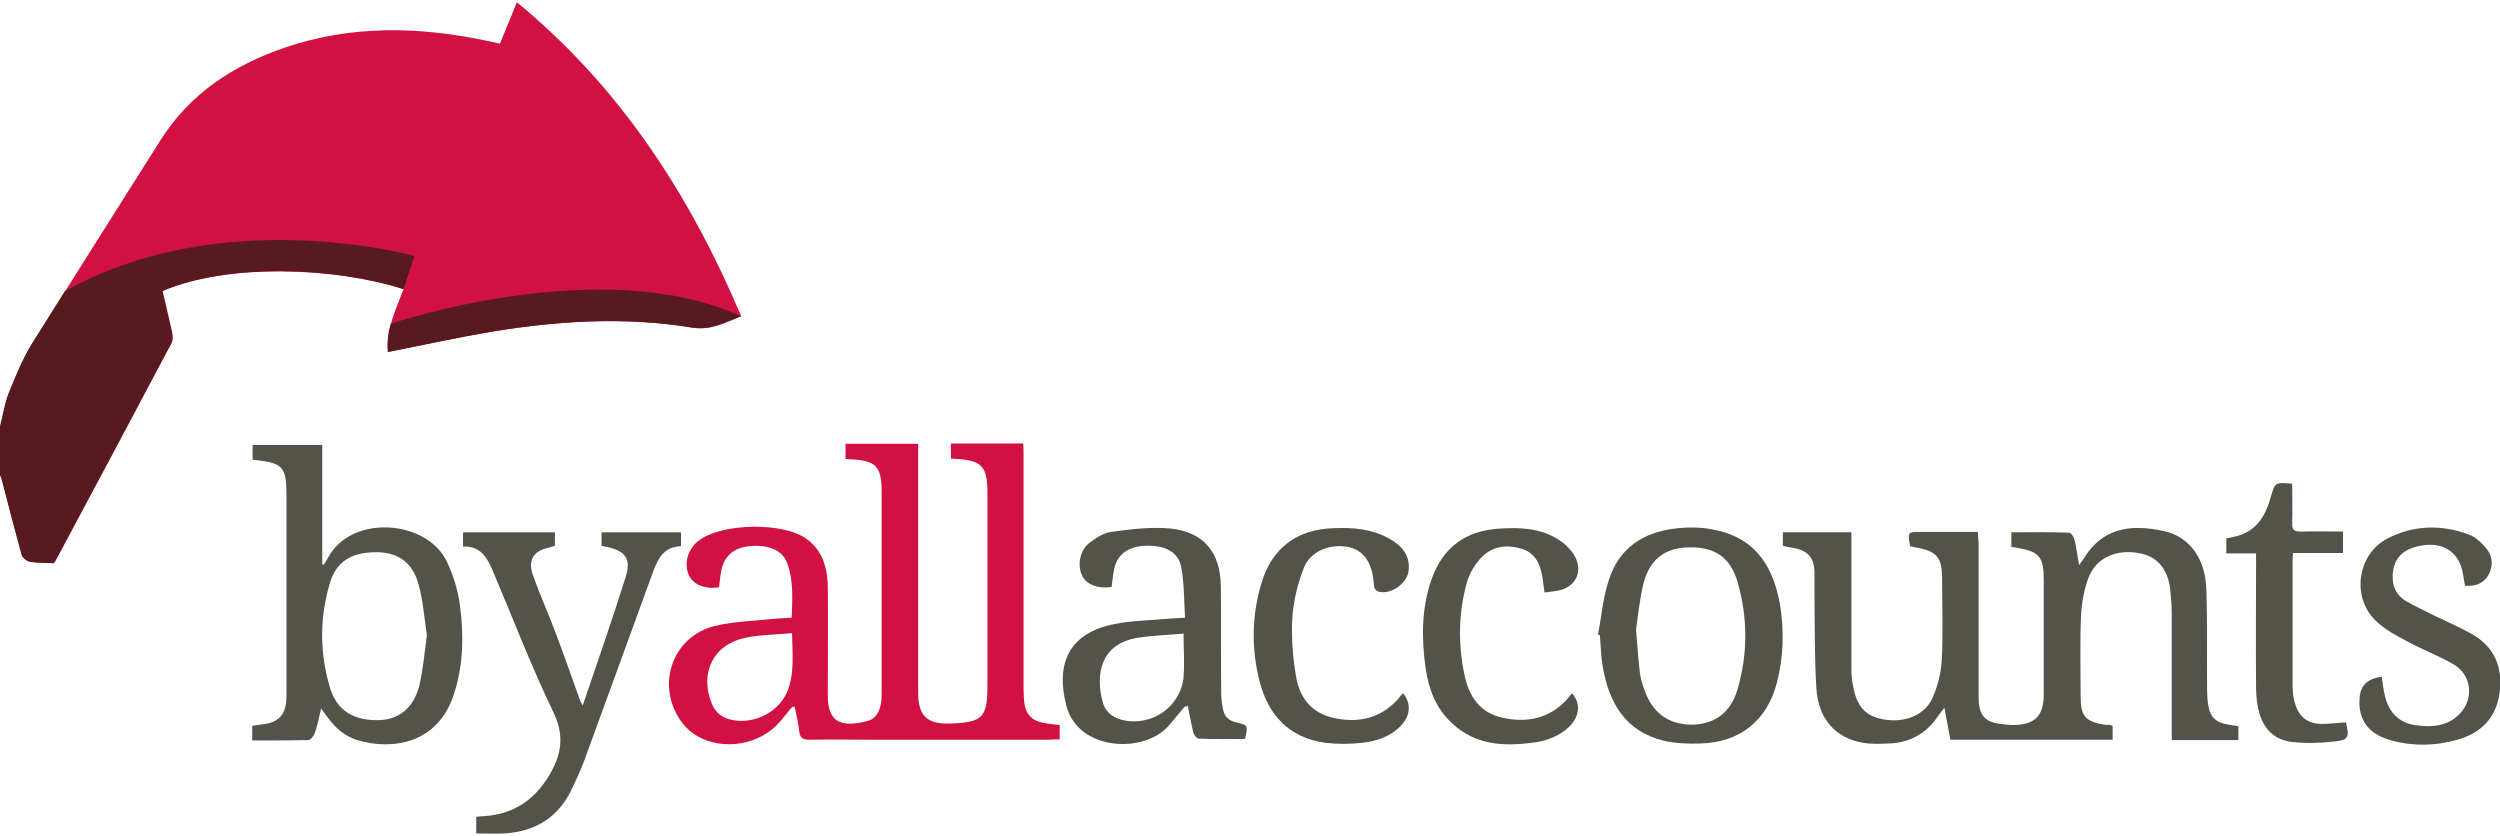 <?xml version="1.0" encoding="utf-8"?>
<!-- Generator: Adobe Illustrator 21.0.2, SVG Export Plug-In . SVG Version: 6.00 Build 0)  -->
<svg version="1.1" id="wampfler22" xmlns:svg="http://www.w3.org/2000/svg"
	 xmlns="http://www.w3.org/2000/svg" xmlns:xlink="http://www.w3.org/1999/xlink" x="0px" y="0px" viewBox="0 0 664.1 222"
	 enable-background="new 0 0 664.1 222" xml:space="preserve">
<g>
	<path fill="#D11141" d="M0.1,113.3c0.7-3,1.2-6,2.3-8.8c1.8-4.5,3.6-9,6.1-13c11.2-18.1,22.7-36.1,34.1-54.2
		c7.8-12.4,19.3-19.9,32.9-24.6c17.8-6.1,35.9-5.7,54.1-1.8c1,0.2,1.9,0.4,3.2,0.7c1.4-3.5,2.9-7,4.5-11
		c27.4,22.5,45.9,51.1,59.6,83.4c-4.4,1.7-8,3.9-13.1,3c-17.7-2.9-35.4-1.8-53.1,1.1c-9.2,1.5-18.4,3.6-27.6,5.4
		c-0.6-5.9,2-11.2,4.1-16.7c-18.3-5.8-46.6-6.9-64,0.5c0.8,3.5,1.7,7.1,2.5,10.8c0.2,1,0.3,2.2-0.1,3
		c-10.2,19.3-20.5,38.5-30.8,57.8c-0.1,0.2-0.3,0.4-0.5,0.7c-2.1-0.1-4.3-0.1-6.4-0.4c-0.8-0.1-1.9-1.1-2.1-1.9
		c-1.8-6.5-3.5-13.1-5.2-19.7c-0.1-0.5-0.3-0.9-0.5-1.4C0.1,121.9,0.1,117.6,0.1,113.3z"/>
	<path fill="#D11141" d="M210.5,187.7c-1.1,1.3-2.2,2.7-3.3,4c-5.3,6.2-15.2,7.9-22.2,3.7c-1.4-0.8-2.7-2-3.7-3.3
		c-7.3-9.5-3-22.9,8.5-25.8c5.4-1.3,11.2-1.4,16.8-2c1.1-0.1,2.3-0.1,3.7-0.2c0.2-4.9,0.5-9.7-1.1-14.3c-1.3-3.7-5-5.2-10.2-4.7
		c-4.1,0.4-6.7,2.7-7.4,6.5c-0.3,1.5-0.4,2.9-0.6,4.4c-3.7,0.6-6.9-0.7-8-3.2c-1.4-3.1-0.3-6.9,2.5-9.1c6.1-4.8,22.6-5.1,28.8-0.5
		c4.3,3.1,5.5,7.8,5.6,12.7c0.1,9,0,18,0,26.9c0,0.7,0,1.3,0,2c0,7,3.4,8.6,10.6,6.7c2.1-0.5,3.1-2.4,3.5-4.5
		c0.2-1.1,0.2-2.2,0.2-3.2c0-17.7,0-35.4,0-53.1c0-6.9-1.5-8.4-8.5-8.7c-0.3,0-0.6-0.1-1.1-0.1c0-1.3,0-2.6,0-4c6.4,0,12.7,0,19.3,0
		c0,1,0,2,0,2.9c0,21,0,42.1,0,63.1c0,6.3,2.3,8.5,8.6,8.3c8.5-0.3,9.8-1.6,9.8-10c0-17.1,0-34.2,0-51.4c0-7-1.6-8.6-8.6-8.9
		c-0.3,0-0.6-0.1-1.1-0.1c0-1.3,0-2.6,0-4c6.3,0,12.6,0,19.2,0c0.1,1.1,0.1,2.1,0.1,3.2c0,20.8,0,41.6,0,62.3c0,1.3,0.1,2.7,0.3,4
		c0.5,2.7,2.2,4.2,4.8,4.7c1.5,0.3,2.9,0.4,4.5,0.6c0,1.2,0,2.4,0,3.8c-1,0-2.1,0.1-3.1,0.1c-15.9,0-31.9,0-47.8,0
		c-5.1,0-10.3-0.1-15.4,0c-1.8,0-2.7-0.3-2.9-2.3c-0.2-2.2-0.8-4.3-1.2-6.5C211,187.8,210.7,187.8,210.5,187.7z M210.4,168.2
		c-4.3,0.4-8.4,0.4-12.3,1.2c-8.5,1.7-12.3,9.2-9.1,17.3c0.8,2.2,2.3,3.6,4.5,4.3c6,1.8,13.1-1.4,15.6-7.2
		C211.1,179,210.5,173.8,210.4,168.2z"/>
	<path fill="#53534A" d="M561.2,192.8c0,1.3,0,2.4,0,3.7c-14.4,0-28.6,0-43.1,0c-0.5-2.7-1-5.3-1.6-8.5c-0.7,1-1.2,1.5-1.6,2.1
		c-3.1,4.7-7.5,7.2-13.1,7.4c-2.3,0.1-4.7,0.2-7-0.2c-7.3-1.3-11.8-6.4-12.3-14.5c-0.5-8.1-0.4-16.3-0.5-24.4c0-2,0-4,0-6
		c0-4.3-1.7-6.2-5.9-6.9c-0.8-0.1-1.6-0.3-2.5-0.5c0-1.2,0-2.3,0-3.6c6,0,12,0,18.2,0c0,1,0,1.8,0,2.7c0,11.1,0,22.1,0,33.2
		c0,1.6,0.1,3.2,0.4,4.7c1,5.7,3.3,8.2,8.1,9.1c5.5,1,10.9-1,13-5.6c1.4-3.1,2.3-6.6,2.5-10c0.4-7.2,0.1-14.5,0.1-21.7
		c0-5.8-1.4-7.4-7.1-8.4c-0.5-0.1-0.9-0.2-1.4-0.3c-0.7-3.8-0.6-3.8,2.9-3.8c5,0,9.9,0,15.1,0c0.1,1.2,0.1,2.2,0.2,3.2
		c0,13.5,0,27.1,0,40.6c0,5.1,1.7,6.9,6.7,7.3c0.8,0.1,1.7,0.2,2.5,0.2c5.8-0.1,8.1-2.4,8.1-8.2c0-10.1,0-20.3,0-30.4
		c0-6.1-1.2-7.5-7.2-8.5c-0.4-0.1-0.8-0.1-1.4-0.2c0-1.2,0-2.4,0-3.9c5.2,0,10.2-0.1,15.3,0.1c0.6,0,1.3,1.2,1.5,2
		c0.5,2,0.7,4,1.2,6.6c0.8-1.1,1.2-1.7,1.6-2.3c4.5-6.9,11.2-8.9,21-6.7c6.8,1.5,11,7.4,11.2,15.6c0.3,9,0.1,18,0.2,26.9
		c0,1.2,0.1,2.5,0.3,3.7c0.5,3.3,2.1,4.7,5.4,5.2c0.8,0.1,1.6,0.3,2.6,0.4c0,1.2,0,2.4,0,3.7c-5.8,0-11.6,0-17.7,0
		c0-0.9,0-1.8,0-2.7c0-10.3,0-20.6,0-30.9c0-2.2-0.2-4.3-0.4-6.5c-0.7-5.6-3.6-8.8-8.5-9.6c-5.8-1-11,1.2-13.1,6.3
		c-1.3,3.2-1.9,6.9-2.1,10.4c-0.3,7.1-0.1,14.1-0.1,21.2c0,5.6,1.2,6.9,6.8,7.8C559.9,192.4,560.5,192.6,561.2,192.8z"/>
	<path fill="#53534A" d="M86,150c0.3-0.5,0.7-1,1-1.6c6.2-12.1,26.7-10.3,31.8,1c1.7,3.6,2.9,7.6,3.4,11.6c1,7.6,0.9,15.2-1.4,22.7
		c-4.2,14.2-16.9,15.6-25.9,12.9c-3.2-1-5.7-3.1-7.6-5.7c-0.5-0.7-1.1-1.4-2-2.7c-0.6,2.6-1,4.6-1.7,6.6c-0.3,0.7-1.1,1.8-1.7,1.8
		c-4.9,0.1-9.8,0.1-14.9,0.1c0-1.4,0-2.6,0-3.9c1.2-0.2,2.3-0.3,3.5-0.5c3.3-0.5,5.2-2.4,5.5-5.8c0.1-0.9,0.1-1.8,0.1-2.7
		c0-17.3,0-34.6,0-51.8c0-8.2-0.8-9-9-9.9c0-1.2,0-2.5,0-3.9c6.2,0,12.3,0,18.5,0c0,10.7,0,21.2,0,31.8
		C85.8,149.9,85.9,149.9,86,150z M113.4,168.7c-0.7-4.5-1-9.1-2.2-13.4c-1.5-5.8-5.5-8.6-11-8.6c-6.7-0.1-10.9,2.4-12.6,8.3
		c-2.7,9.1-2.7,18.4,0,27.5c1.8,6.2,6.2,8.9,12.9,8.8c5.4-0.1,9.3-3.1,10.9-9.2C112.4,177.7,112.8,173.2,113.4,168.7z"/>
	<path fill="#53534A" d="M159.8,145c0-1.3,0-2.4,0-3.6c7.1,0,14,0,21.1,0c0,1.2,0,2.3,0,3.7c-5.1,0.1-6.5,4.2-7.9,8.1
		c-6,16.4-11.9,32.8-17.9,49.1c-0.9,2.4-2,4.7-3.1,7.1c-3.6,7.7-9.7,11.5-18.1,12c-2.4,0.1-4.8,0-7.4,0c0-1.4,0-2.8,0-4.4
		c0.7-0.1,1.4-0.2,2.1-0.2c7.7-0.5,13.3-4.2,17.2-10.7c3.2-5.3,4.3-10.3,1.3-16.7c-6-12.4-10.9-25.3-16.3-38
		c-1.5-3.5-3.3-6.4-7.8-6.2c0-1.3,0-2.4,0-3.8c8.1,0,16.2,0,24.4,0c0,1.1,0,2.3,0,3.6c-0.5,0.1-1.1,0.3-1.7,0.5
		c-3.9,0.8-5.5,3.2-4.2,7.1c1.8,5.1,4,10,5.9,15c2.3,6.1,4.5,12.3,6.7,18.5c0.2,0.4,0.4,0.8,0.7,1.3c3.9-11.5,7.8-22.7,11.4-34.1
		c1.5-4.8,0-6.9-4.9-8C160.9,145.3,160.4,145.1,159.8,145z"/>
	<path fill="#53534A" d="M314.7,187.7c-1.4,1.6-2.7,3.3-4.1,4.9c-6.4,7.7-24.1,7-27.3-5c-3-11.4,0.7-19.4,12.6-21.8
		c4.9-1,10.1-1,15.1-1.5c1.1-0.1,2.1-0.1,3.8-0.2c-0.3-4.5-0.2-9-1-13.4c-0.8-4.2-4.5-6-10-5.7c-4.4,0.3-7.2,2.5-7.9,6.5
		c-0.3,1.5-0.4,2.9-0.6,4.4c-3.5,0.6-6.7-0.6-7.8-2.9c-1.4-2.8-0.7-6.8,1.9-8.8c1.7-1.3,3.7-2.6,5.7-2.9c5.2-0.7,10.6-1.4,15.8-0.9
		c8.8,0.9,13.3,6.3,13.4,15.3c0.1,9.5,0,19,0.1,28.4c0,1.5,0.2,3,0.5,4.4c0.4,1.9,1.6,3,3.5,3.4c3.1,0.7,3.2,0.9,2.3,4.4
		c-4.1,0-8.2,0.1-12.3-0.1c-0.5,0-1.2-0.9-1.4-1.6c-0.6-2.4-1-4.8-1.5-7.2C315.2,187.8,315,187.7,314.7,187.7z M314.4,168.3
		c-4.2,0.4-8.2,0.5-12.1,1.1c-10.4,1.7-11.2,10.3-9.4,17c0.6,2.5,2.4,4.1,5,4.8c7.8,2,15.7-3.3,16.5-11.3
		C314.7,176.2,314.4,172.5,314.4,168.3z"/>
	<path fill="#53534A" d="M424.5,168.6c0.9-4.8,1.3-9.7,2.8-14.3c2.6-8.5,9-12.9,17.7-13.9c3.2-0.4,6.5-0.4,9.7,0.2
		c10.2,1.8,16,8.1,18.1,19.8c1.2,7,1,14.1-0.8,21c-2.6,10-9.8,15.8-20.2,16.1c-3.4,0.1-6.9,0-10.1-0.8c-9.9-2.5-14.2-9.9-15.9-19.3
		c-0.5-2.8-0.6-5.8-0.8-8.7C424.7,168.7,424.6,168.6,424.5,168.6z M434.6,167.2c0.4,4.7,0.6,8.1,1,11.4c0.2,1.5,0.6,3.1,1.2,4.6
		c2.1,6.1,6.3,9.2,12.4,9.3c6.1,0,10.6-3.1,12.4-9.5c2.7-9.4,2.7-18.9,0-28.3c-1.9-6.6-6-9.4-12.7-9.3c-6.4,0-10.6,3-12.3,9.5
		C435.5,159.4,435.1,163.9,434.6,167.2z"/>
	<path fill="#53534A" d="M632.7,179.8c0.3,1.9,0.4,3.6,0.9,5.3c1,4.1,3.6,6.8,7.8,7.5c4.7,0.7,9.4,0.4,12.7-3.8
		c3.1-4.1,2.1-9.7-2.3-12.3c-4-2.3-8.4-4-12.5-6.2c-2.8-1.5-5.8-3.1-8.1-5.3c-6.7-6.3-5-17.9,3.1-22c6.8-3.5,14.1-3.7,21.3-1.1
		c2,0.7,3.8,2.4,5.1,4.1c1.5,2,1.6,4.5,0.3,6.8c-1.3,2.2-3.4,3-6.2,2.8c-0.2-1.2-0.4-2.3-0.6-3.5c-1-5.2-4.8-7.9-10.1-7.3
		c-5.9,0.7-8.7,3.7-8.5,9c0.1,2.5,1.3,4.5,3.4,5.8c2.6,1.5,5.4,2.8,8.2,4.2c3.1,1.5,6.2,2.8,9.2,4.5c6.2,3.4,8.5,8.9,7.6,15.7
		c-0.9,6.7-4.9,10.7-11.2,12.5c-6,1.7-12.2,1.8-18.2,0c-5.6-1.7-8.2-5.5-7.8-10.9C626.9,182.2,628.9,180.2,632.7,179.8z"/>
	<path fill="#53534A" d="M372.7,184.1c2.2,2.8,2,5.8-0.4,8.5c-2.8,3-6.5,4.3-10.4,4.7c-3.3,0.4-6.7,0.4-9.9,0
		c-9.5-1.3-15.1-7.3-17.4-16.3c-2.2-8.6-2.1-17.3,0.4-25.8c2.8-9.6,9.4-14.6,19.4-14.9c5-0.2,10,0.2,14.5,2.7
		c3.3,1.8,5.7,4.3,5.3,8.5c-0.3,3.5-4.9,6.7-8.2,5.6c-0.4-0.1-0.7-0.6-0.9-1c-0.2-0.4-0.1-1-0.2-1.5c-0.5-5.4-2.8-8.5-6.8-9.3
		c-4.9-0.9-10.1,1.1-11.8,5.7c-1.6,4.1-2.7,8.6-3,13c-0.3,5.2,0.1,10.6,1,15.8c0.9,5.5,4.1,9.6,9.9,10.9c6.4,1.4,12.2,0.3,16.9-4.7
		C371.6,185.4,372.1,184.8,372.7,184.1z"/>
	<path fill="#53534A" d="M417.6,184.2c2.4,2.6,2,6.2-0.8,8.9c-2.7,2.5-6.1,3.8-9.7,4.2c-7.7,1-15.2,0.6-21.3-5.1
		c-4.3-3.9-6.3-9.1-7.1-14.7c-1.1-7.8-1.1-15.6,1.4-23.1c3-8.9,9.1-13.5,18.5-14c5.2-0.3,10.4-0.1,15,2.7c1.9,1.1,3.8,2.9,4.8,4.8
		c2.2,4.1,0,8.1-4.5,9c-1.1,0.2-2.3,0.3-3.6,0.5c-0.2-1.4-0.4-2.5-0.5-3.6c-0.5-3.4-1.6-6.6-5.2-7.9c-3.9-1.3-7.9-1-10.9,2
		c-1.8,1.8-3.3,4.3-4,6.7c-2.3,8.1-2.4,16.4-0.7,24.6c1.2,5.8,4.1,10.2,10.3,11.5c6.6,1.4,12.5,0.1,17.2-5.2
		C416.8,185,417.2,184.6,417.6,184.2z"/>
	<path fill="#53534A" d="M608.9,128.5c0,3.5,0.1,6.9,0,10.3c-0.1,1.9,0.5,2.5,2.4,2.4c3.6-0.1,7.3,0,11.1,0c0,2,0,3.7,0,5.7
		c-4.3,0-8.7,0-13.3,0c-0.1,1.2-0.1,2.1-0.1,3c0,10.6,0,21.3,0,31.9c0,1.6,0.1,3.3,0.6,4.9c1,3.7,3.4,5.6,7.2,5.6
		c2.1,0,4.3-0.3,6.4-0.4c0.9,4.1,0.7,4.7-3.4,5.1c-3.6,0.4-7.3,0.5-10.9,0.1c-5.3-0.6-8.1-4.1-9.1-9.2c-0.4-1.9-0.5-4-0.5-5.9
		c-0.1-10.6,0-21.3,0-31.9c0-0.9,0-1.8,0-3.1c-2.7,0-5.2,0-7.9,0c0-1.5,0-2.6,0-4c0.6-0.1,1.3-0.2,2-0.4c4.6-0.9,7.4-3.9,9-8.1
		c0.4-0.9,0.6-1.9,0.9-2.8C604.4,128.1,604.4,128.1,608.9,128.5z"/>
	<path fill="#571B1F" d="M103.8,86L103.8,86c-0.7,2.4-1,4.9-0.8,7.5c9.2-1.8,18.3-3.8,27.6-5.4c17.6-2.9,35.4-4,53.1-1.1
		c5.1,0.8,8.7-1.3,13.1-3C159.8,67,103.8,86,103.8,86z"/>
	<path fill="#571B1F" d="M107.2,76.8l2.9-8.8c0,0-51-14.2-92.9,9.4c-3.9,6.2-4.9,7.8-8.8,14c-2.5,4.1-4.3,8.6-6.1,13
		c-1.1,2.8-1.5,5.9-2.3,8.8c0,4.3,0,8.6,0,13c0.2,0.5,0.4,0.9,0.5,1.4c1.7,6.6,3.4,13.1,5.2,19.7c0.2,0.8,1.3,1.7,2.1,1.9
		c2.1,0.4,4.3,0.3,6.4,0.4c0.2-0.3,0.4-0.5,0.5-0.7c10.3-19.2,20.6-38.5,30.8-57.8c0.4-0.8,0.3-2.1,0.1-3c-0.8-3.6-1.7-7.2-2.5-10.8
		C60.6,69.8,88.9,70.9,107.2,76.8z"/>
</g>
</svg>
